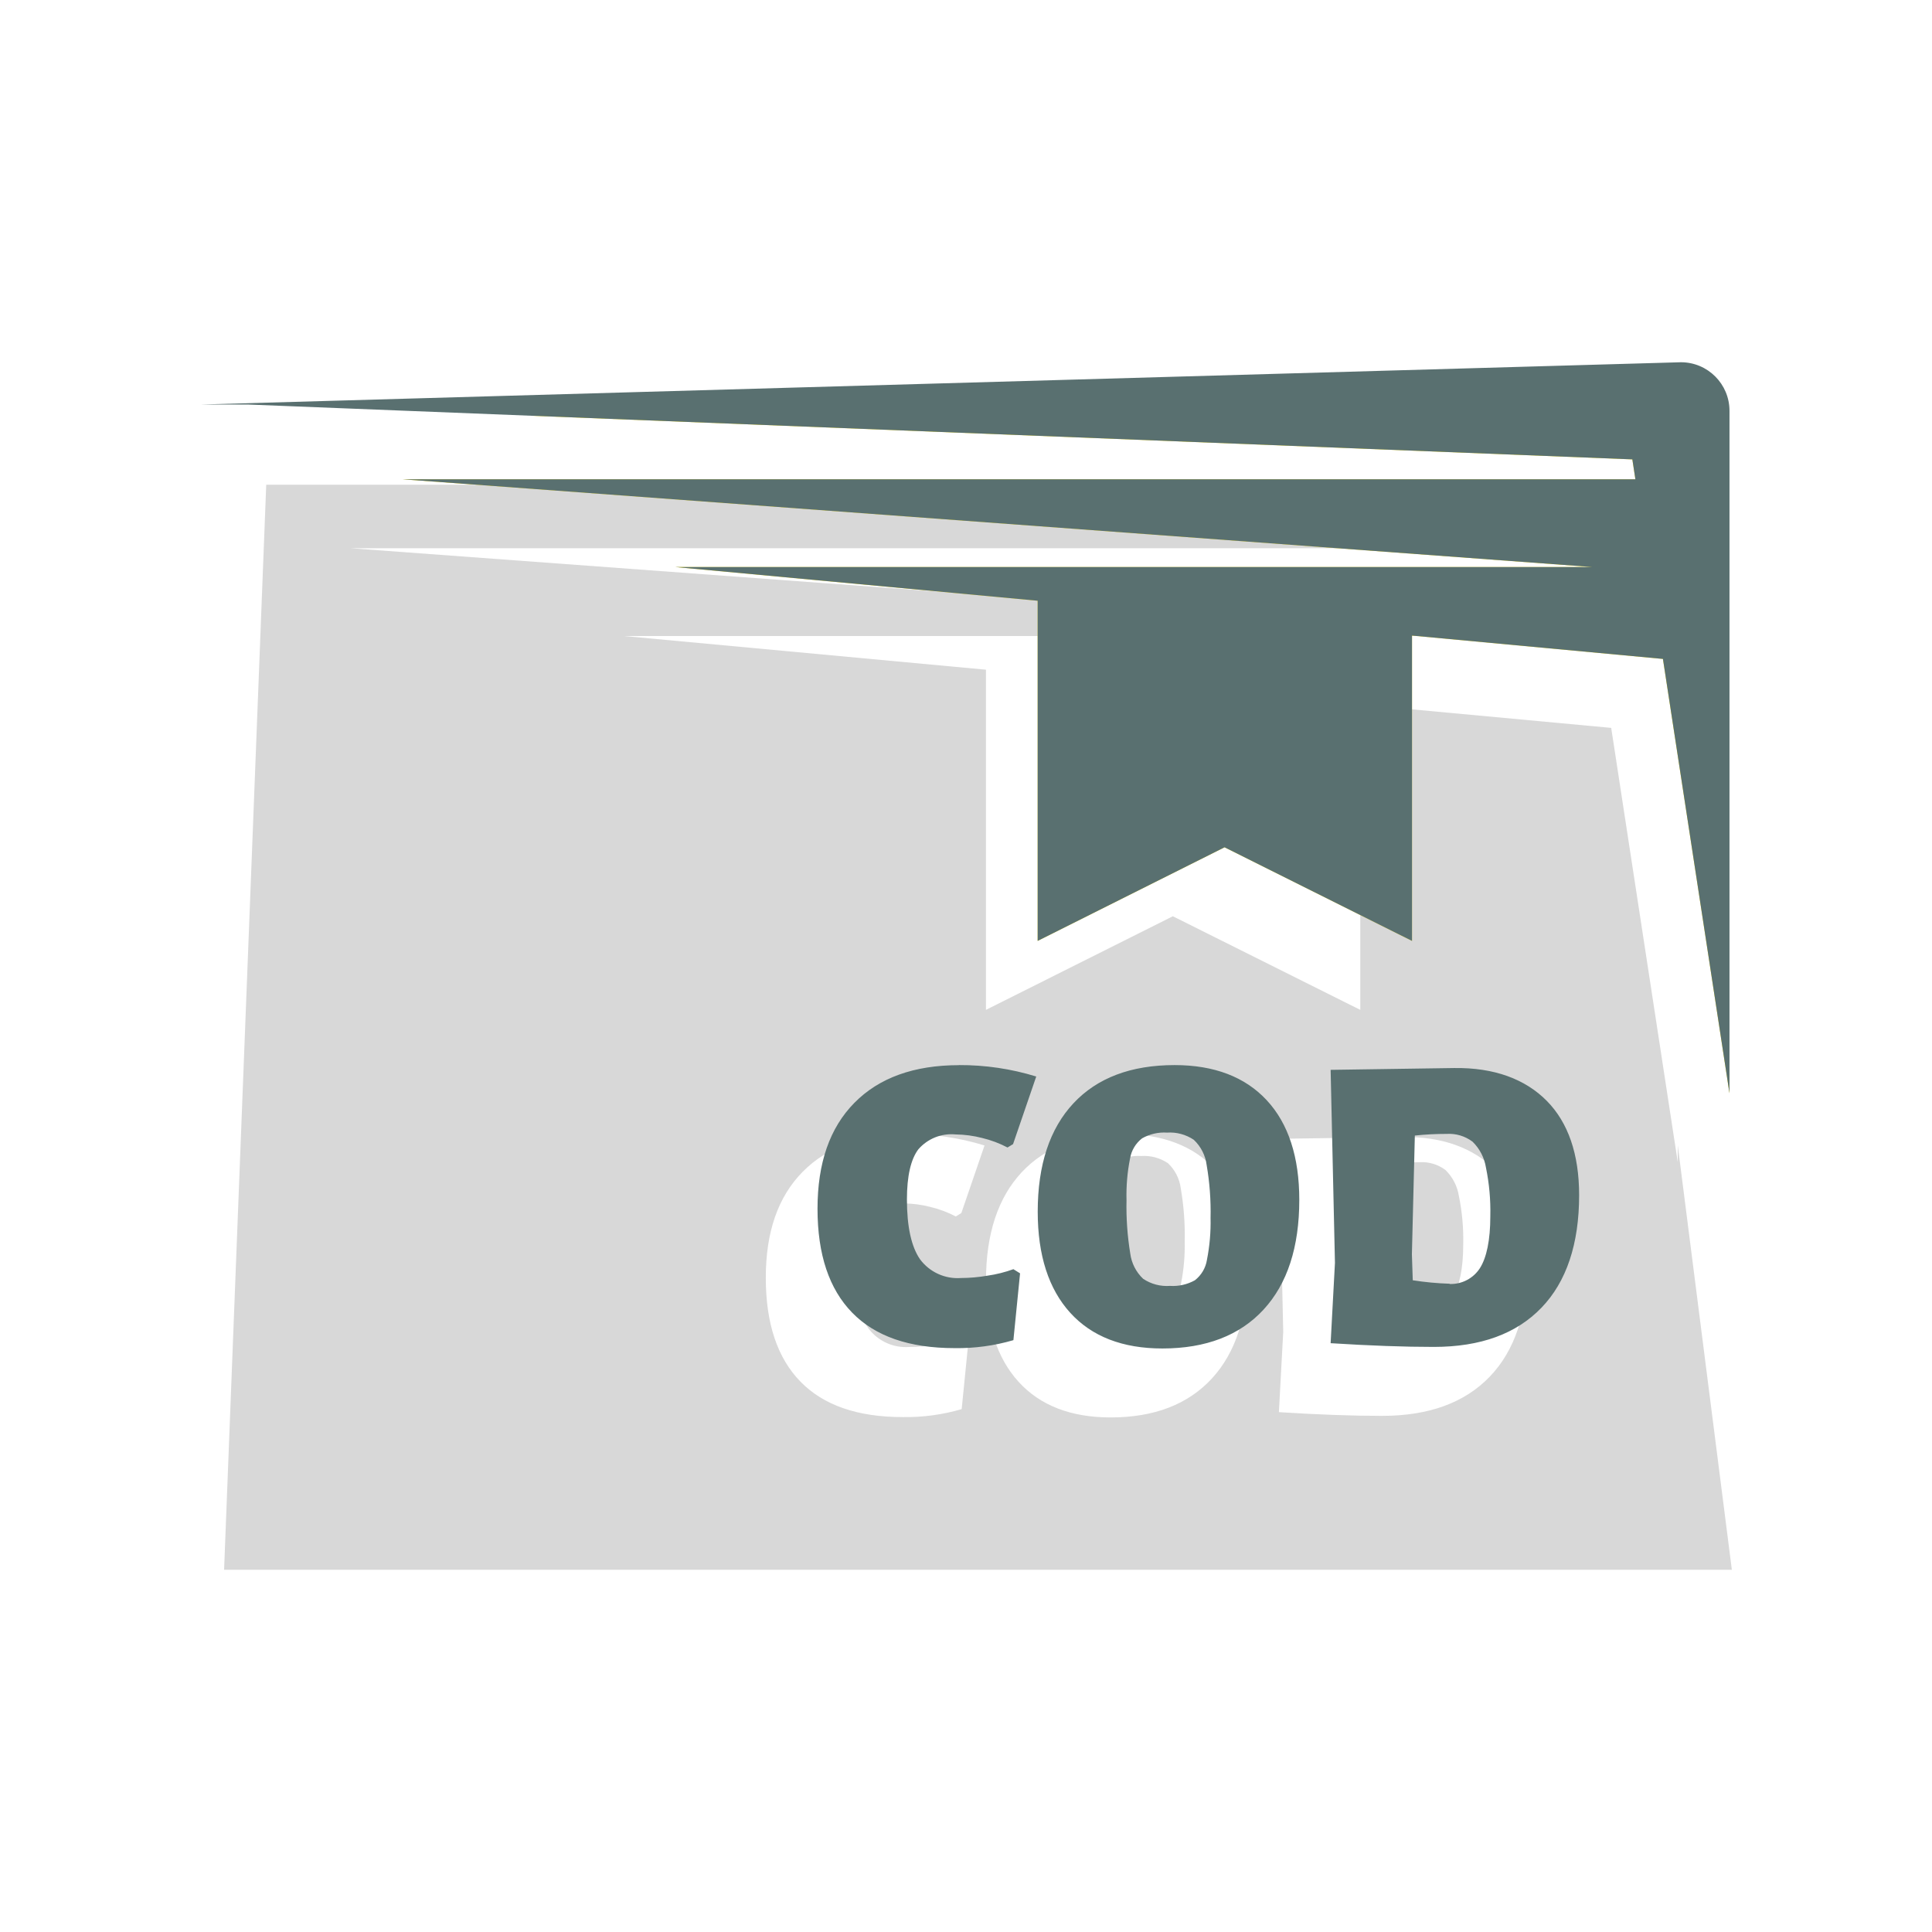 <svg viewBox="0 0 1600 1600" xmlns="http://www.w3.org/2000/svg" id="Layer_1"><defs><style>.cls-1{fill:#d8d8d8;}.cls-2{fill:#ffe715;}.cls-3{fill:#597070;}</style></defs><path d="m1389.453,948.582v13.91l-55.121-359.689-207.797-19.336v252.863l-155.236-77.526-154.788,77.526v-281.714l-300.04-27.912h759.375l-985.498-72.682h1021.181l-2.519-16.47-911.398-36.112h-177.132l-34.898,898.559h1248.661l-44.79-351.418Zm-670.385,151.371c7.913,10.677,20.733,16.541,33.98,15.552,7.332-.031,14.644-.673,21.865-1.927,7.332-1.04,14.543-2.845,21.508-5.374l5.517,3.437-5.517,55.335c-15.807,4.63-32.216,6.853-48.675,6.598-37.632,0-65.809-9.821-84.869-29.391-19.071-19.57-28.677-48.166-28.677-86.021s10.107-67.022,30.544-87.735c20.427-20.712,49.308-31.186,86.582-31.186l-.072-.071c21.722-.122,43.332,3.07,64.085,9.464l-19.203,55.988-4.589,2.794c-6.649-3.488-13.706-6.139-21.008-7.883-7.21-1.856-14.624-2.845-22.079-2.937-11.677-1.101-23.149,3.518-30.819,12.401-6.17,8.24-9.393,22.069-9.393,41.425,0,22.65,3.662,39.141,10.821,49.532Zm284.508,41.721c-19.713,21.365-47.666,32.185-83.799,32.185-32.899,0-58.415-9.892-76.261-29.534-17.857-19.642-26.954-47.595-26.954-83.798,0-38.702,9.964-68.736,29.605-89.744,19.641-20.998,47.595-31.614,83.788-31.614,32.838,0,58.353,9.821,76.272,29.106,17.918,19.285,26.953,46.952,26.953,82.503,0,39.141-9.892,69.531-29.605,90.896Zm230.172-1.581c-20.712,21.508-50.175,32.471-89.244,32.471-24.231,0-52.684-1.02-85.369-3.08l3.579-66.522-3.579-159.846,102.145-1.509c33.399-.5,59.139,9.25,76.843,27.168,17.704,17.928,26.811,44.087,26.811,78.138,0,40.354-10.473,71.683-31.186,93.18Z" class="cls-1"></path><polygon points="1432.285 891.472 1432.285 905.383 1377.164 545.694 1169.367 526.358 1169.367 779.221 1014.131 701.695 859.343 779.221 859.343 497.508 559.303 469.595 1318.678 469.595 333.18 396.913 1354.361 396.913 1351.842 380.443 440.444 344.331 1362.551 344.331 1432.285 891.472" class="cls-2"></polygon><path d="m1211.781,1030.677c0,19.784-3.079,34.337-8.607,43.006-5.435,8.444-14.899,13.421-24.945,13.115l-.214-.214c-10.198-.326-20.376-1.285-30.462-2.866l-.714-21.498,2.437-98.351c8.74-.928,17.521-1.377,26.301-1.367,7.71-.479,15.338,1.805,21.508,6.455,5.915,5.782,9.81,13.329,11.106,21.508,2.712,13.227,3.916,26.709,3.589,40.211Z" class="cls-1"></path><path d="m981.119,1028.025c.265,11.667-.744,23.323-3.009,34.766-1.061,6.68-4.63,12.697-9.964,16.847-6.292,3.508-13.451,5.13-20.641,4.661-7.853.581-15.675-1.489-22.222-5.874-5.874-5.558-9.647-12.982-10.678-21.008-2.386-14.563-3.417-29.32-3.09-44.087-.316-11.605.663-23.221,2.947-34.612,1.101-6.608,4.661-12.544,9.964-16.633,6.272-3.549,13.441-5.201,20.641-4.732,7.842-.53,15.634,1.56,22.151,5.946,5.905,5.548,9.678,12.972,10.677,21.008,2.478,14.441,3.559,29.075,3.223,43.719Z" class="cls-1"></path><path d="m1432.285,340.221v565.161l-55.121-359.689-207.797-19.336v252.863l-155.236-77.526-154.788,77.526v-281.714l-300.04-27.912h759.375l-985.498-72.682h1021.181l-2.519-16.47-911.398-36.112-234.476-9.29h-40.211l1226.307-35.041c22.211.01,40.211,18.01,40.221,40.221Z" class="cls-3"></path><path d="m817.745,1056.468c-7.22,1.254-14.532,1.897-21.865,1.927-13.247.989-26.067-4.875-33.98-15.552-7.159-10.392-10.821-26.882-10.821-49.532,0-19.356,3.223-33.185,9.393-41.425,7.67-8.883,19.142-13.502,30.819-12.401,7.455.092,14.869,1.081,22.079,2.937,7.302,1.744,14.359,4.395,21.008,7.883l4.589-2.794,19.203-55.988c-20.753-6.394-42.363-9.586-64.085-9.464l.072.071c-37.274,0-66.156,10.473-86.582,31.186-20.437,20.712-30.544,49.889-30.544,87.735s9.607,66.451,28.677,86.021c19.06,19.57,47.238,29.391,84.869,29.391,16.459.255,32.868-1.968,48.675-6.598l5.517-55.335-5.517-3.437c-6.965,2.529-14.175,4.334-21.508,5.374Zm231.315-145.303c-17.919-19.285-43.434-29.106-76.272-29.106-36.194,0-64.147,10.616-83.788,31.614-19.641,21.008-29.605,51.042-29.605,89.744,0,36.203,9.097,64.157,26.954,83.798,17.847,19.642,43.363,29.534,76.261,29.534,36.132,0,64.085-10.82,83.799-32.185,19.713-21.365,29.605-51.756,29.605-90.896,0-35.551-9.035-63.218-26.953-82.503Zm-49.533,132.25c-1.061,6.68-4.63,12.697-9.964,16.847-6.292,3.508-13.451,5.13-20.641,4.661-7.853.581-15.675-1.489-22.222-5.874-5.874-5.558-9.647-12.982-10.678-21.008-2.386-14.563-3.417-29.32-3.09-44.087-.316-11.605.663-23.221,2.947-34.612,1.101-6.608,4.661-12.544,9.964-16.633,6.272-3.549,13.441-5.201,20.641-4.732,7.842-.53,15.634,1.56,22.151,5.946,5.905,5.548,9.678,12.972,10.677,21.008,2.478,14.441,3.559,29.075,3.223,43.719.265,11.667-.744,23.323-3.009,34.766Zm281.428-131.75c-17.704-17.918-43.444-27.668-76.843-27.168l-102.145,1.509,3.579,159.846-3.579,66.522c32.685,2.06,61.138,3.08,85.369,3.08,39.069,0,68.532-10.963,89.244-32.471,20.712-21.498,31.186-52.826,31.186-93.18,0-34.052-9.107-60.21-26.811-78.138Zm-46.738,95.557c0,19.784-3.079,34.337-8.607,43.006-5.435,8.444-14.899,13.421-24.945,13.115l-.214-.214c-10.198-.326-20.376-1.285-30.462-2.866l-.714-21.498,2.437-98.351c8.74-.928,17.521-1.377,26.301-1.367,7.71-.479,15.338,1.805,21.508,6.455,5.915,5.782,9.81,13.329,11.106,21.508,2.712,13.227,3.916,26.709,3.589,40.211Z" class="cls-3"></path></svg>